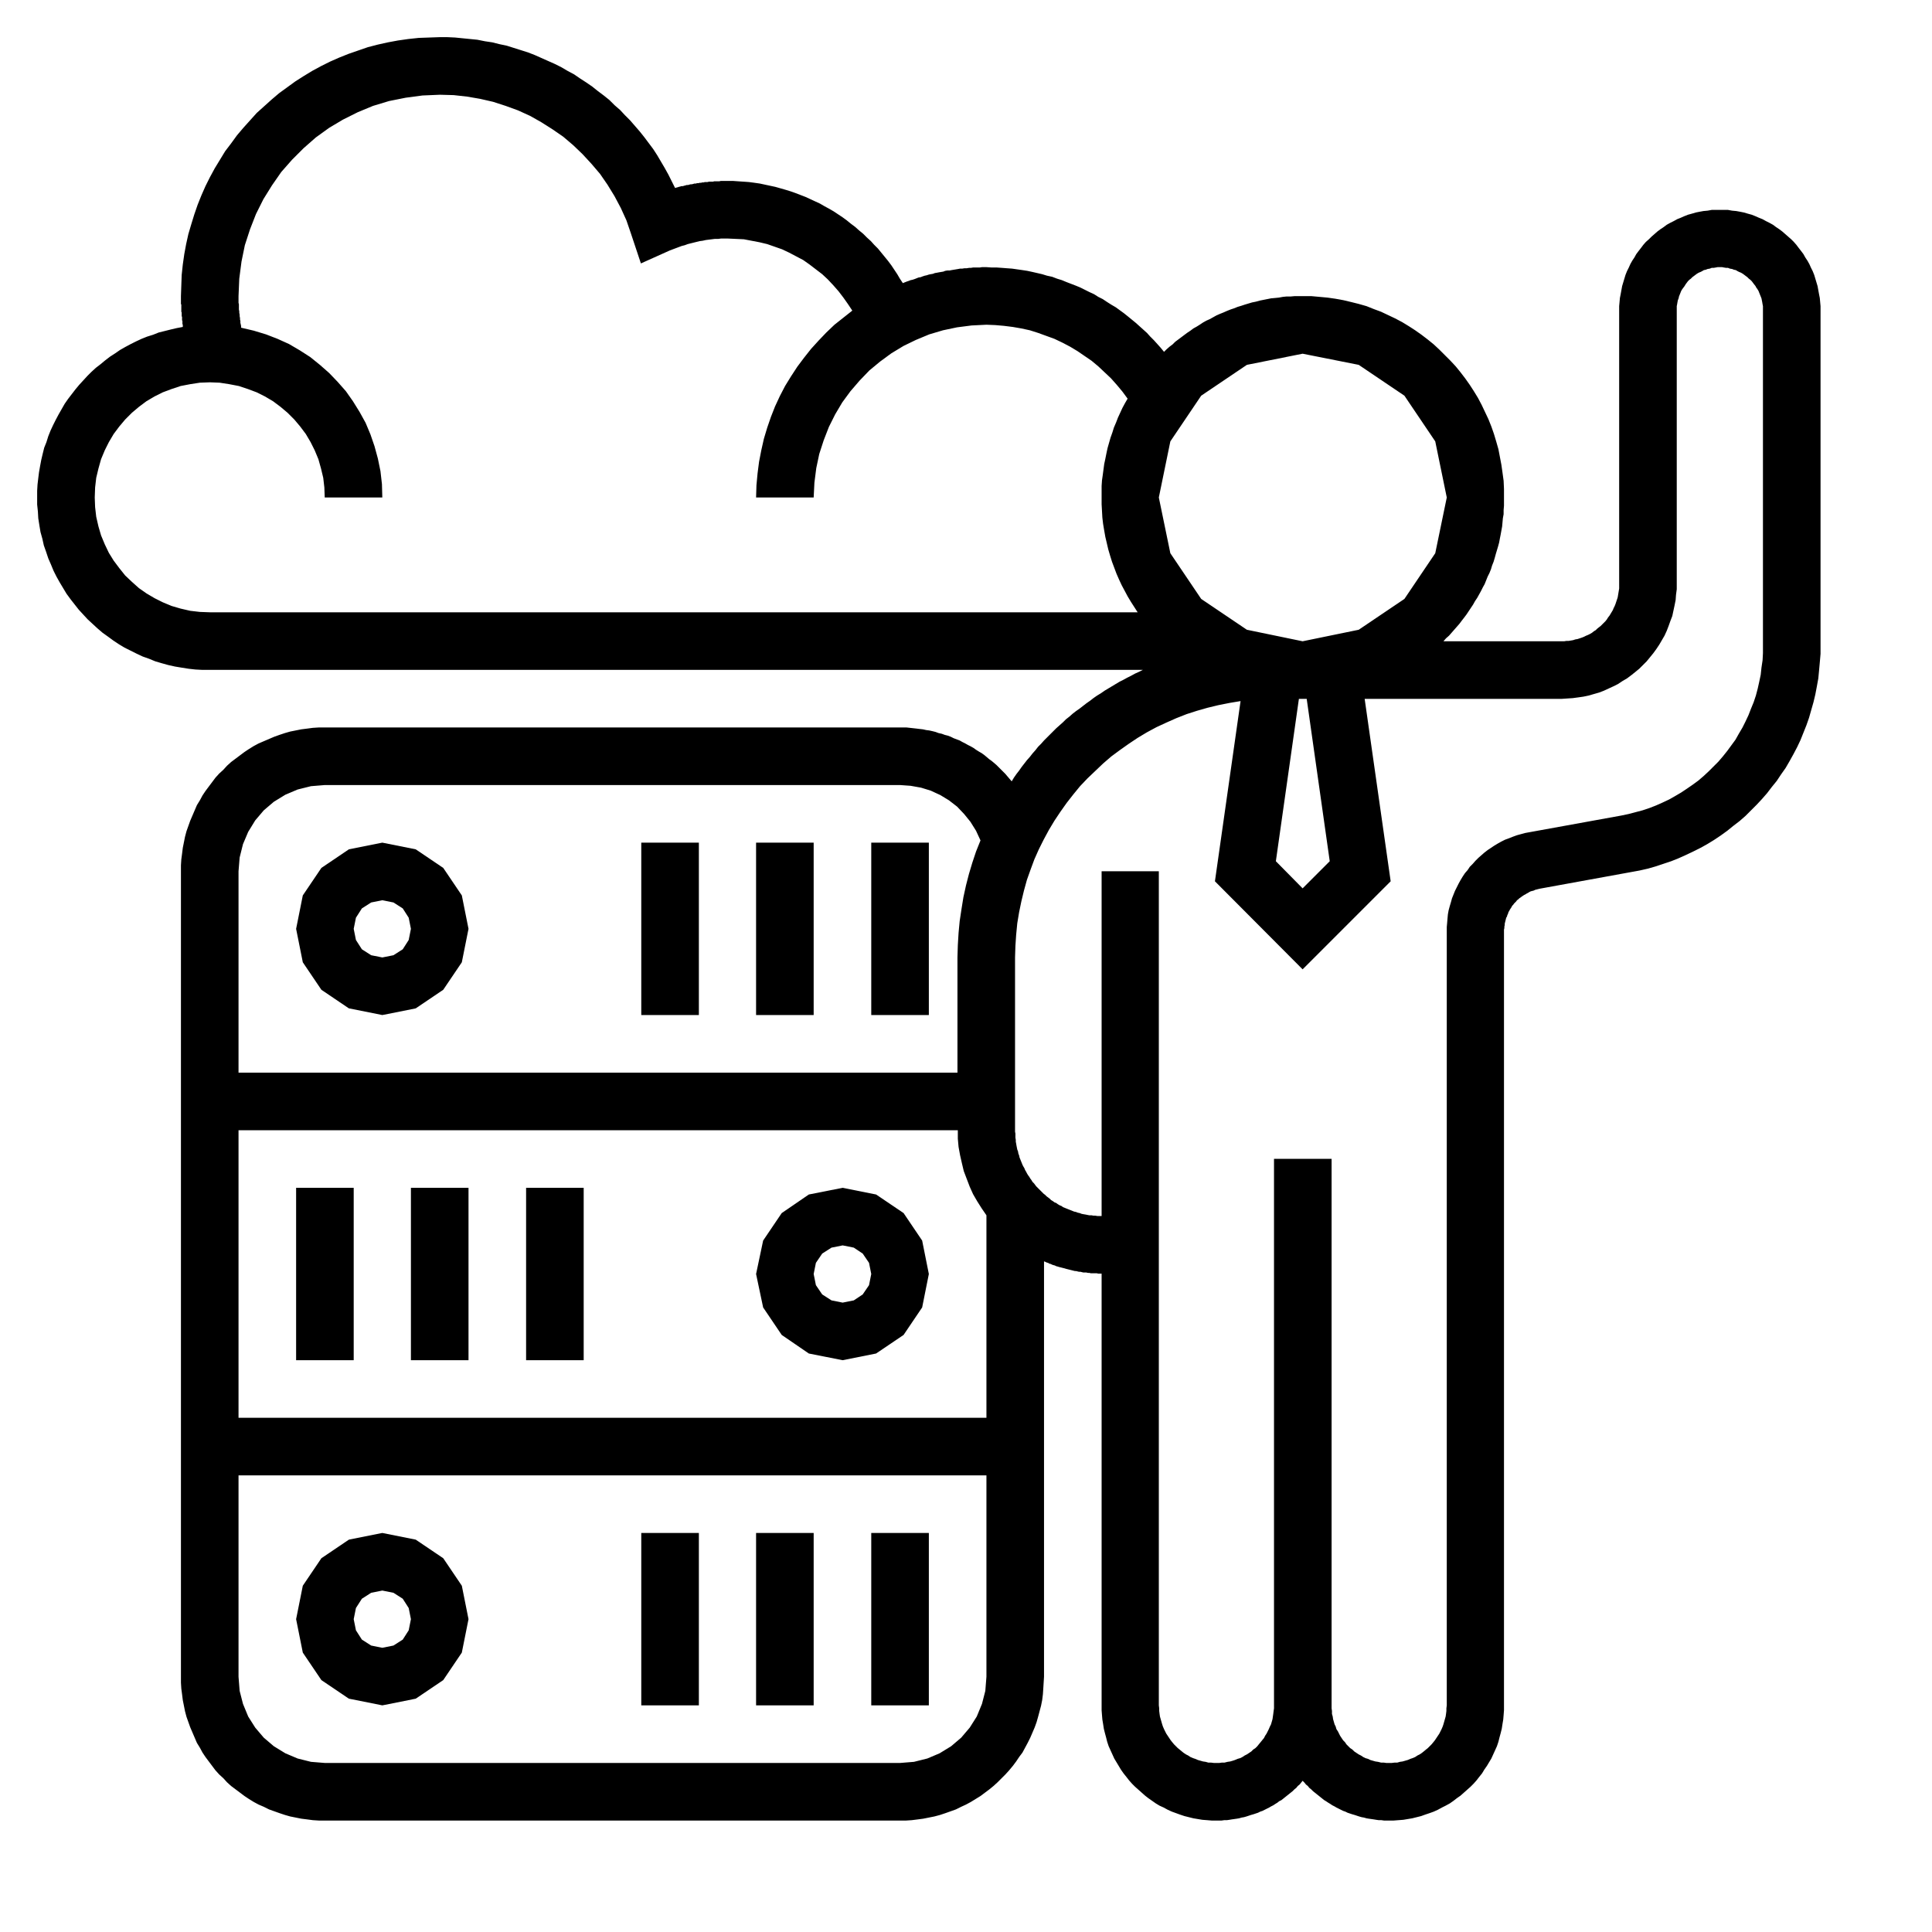<?xml version="1.0" encoding="UTF-8" standalone="no"?>
<!DOCTYPE svg PUBLIC "-//W3C//DTD SVG 1.1//EN" "http://www.w3.org/Graphics/SVG/1.1/DTD/svg11.dtd">
<svg version="1.1" xmlns="http://www.w3.org/2000/svg" xmlns:xlink="http://www.w3.org/1999/xlink" preserveAspectRatio="xMidYMid meet" viewBox="7 7 52 52" width="48" height="48"><defs><path d="M19.25 8.01L19.45 8.03L19.65 8.05L19.85 8.07L20.05 8.11L20.25 8.14L20.45 8.19L20.64 8.23L20.83 8.29L21.02 8.35L21.21 8.41L21.39 8.48L21.57 8.56L21.75 8.64L21.93 8.72L22.11 8.81L22.28 8.91L22.45 9L22.61 9.11L22.78 9.22L22.94 9.33L23.09 9.45L23.25 9.57L23.4 9.69L23.54 9.83L23.69 9.96L23.82 10.1L23.96 10.24L24.09 10.39L24.22 10.54L24.34 10.69L24.46 10.85L24.58 11.01L24.69 11.18L24.79 11.35L24.89 11.52L24.99 11.7L25.08 11.88L25.17 12.06L25.2 12.05L25.24 12.04L25.27 12.03L25.31 12.02L25.34 12.01L25.38 12.01L25.41 12L25.45 11.99L25.48 11.98L25.52 11.98L25.55 11.97L25.59 11.96L25.62 11.96L25.66 11.95L25.69 11.94L25.73 11.94L25.76 11.93L25.8 11.93L25.83 11.92L25.87 11.92L25.9 11.91L25.94 11.91L25.97 11.9L26.01 11.9L26.04 11.9L26.08 11.89L26.11 11.89L26.15 11.89L26.19 11.89L26.22 11.88L26.26 11.88L26.29 11.88L26.33 11.88L26.36 11.88L26.4 11.87L26.44 11.87L26.47 11.87L26.51 11.87L26.54 11.87L26.58 11.87L26.73 11.87L26.87 11.88L27.02 11.89L27.16 11.9L27.31 11.92L27.45 11.94L27.59 11.97L27.73 12L27.87 12.03L28.01 12.07L28.15 12.11L28.28 12.15L28.42 12.2L28.55 12.25L28.68 12.3L28.81 12.36L28.94 12.42L29.07 12.48L29.19 12.55L29.32 12.62L29.44 12.69L29.56 12.77L29.68 12.85L29.79 12.93L29.9 13.02L30.02 13.11L30.12 13.2L30.23 13.29L30.33 13.39L30.44 13.49L30.53 13.59L30.63 13.69L30.72 13.8L30.81 13.91L30.9 14.02L30.99 14.14L31.07 14.26L31.15 14.38L31.22 14.5L31.3 14.62L31.35 14.6L31.4 14.58L31.46 14.56L31.51 14.54L31.56 14.53L31.62 14.51L31.67 14.49L31.72 14.47L31.78 14.46L31.83 14.44L31.89 14.42L31.94 14.41L32 14.39L32.05 14.38L32.11 14.37L32.16 14.35L32.22 14.34L32.27 14.33L32.33 14.32L32.39 14.31L32.44 14.29L32.5 14.28L32.56 14.28L32.61 14.27L32.67 14.26L32.73 14.25L32.79 14.24L32.84 14.23L32.9 14.23L32.96 14.22L33.02 14.22L33.08 14.21L33.13 14.21L33.19 14.2L33.25 14.2L33.31 14.2L33.37 14.2L33.43 14.19L33.49 14.19L33.55 14.19L33.69 14.2L33.83 14.2L33.97 14.21L34.1 14.22L34.24 14.23L34.38 14.25L34.52 14.27L34.65 14.29L34.79 14.32L34.92 14.35L35.05 14.38L35.18 14.42L35.32 14.45L35.45 14.5L35.58 14.54L35.7 14.59L35.83 14.64L35.96 14.69L36.08 14.74L36.2 14.8L36.32 14.86L36.45 14.92L36.56 14.99L36.68 15.05L36.8 15.13L36.91 15.2L37.03 15.27L37.14 15.35L37.25 15.43L37.35 15.51L37.46 15.6L37.57 15.69L37.67 15.78L37.77 15.87L37.87 15.96L37.96 16.06L38.06 16.16L38.15 16.26L38.24 16.36L38.33 16.47L38.4 16.4L38.48 16.33L38.56 16.27L38.63 16.2L38.71 16.14L38.79 16.08L38.87 16.02L38.95 15.96L39.04 15.9L39.12 15.84L39.21 15.79L39.29 15.74L39.38 15.68L39.47 15.63L39.56 15.59L39.65 15.54L39.74 15.49L39.83 15.45L39.93 15.41L40.02 15.37L40.12 15.33L40.21 15.3L40.31 15.26L40.41 15.23L40.5 15.2L40.6 15.17L40.7 15.14L40.8 15.12L40.91 15.09L41.01 15.07L41.11 15.05L41.21 15.03L41.32 15.02L41.42 15.01L41.53 14.99L41.63 14.98L41.74 14.98L41.85 14.97L41.96 14.97L42.06 14.97L42.29 14.97L42.51 14.99L42.73 15.01L42.94 15.04L43.16 15.08L43.37 15.13L43.57 15.18L43.78 15.24L43.98 15.32L44.17 15.39L44.36 15.48L44.55 15.57L44.74 15.67L44.92 15.78L45.09 15.89L45.26 16.01L45.43 16.14L45.59 16.27L45.74 16.41L45.89 16.56L46.04 16.71L46.18 16.86L46.31 17.02L46.44 17.19L46.56 17.36L46.67 17.53L46.78 17.71L46.88 17.9L46.97 18.09L47.06 18.28L47.14 18.48L47.21 18.68L47.27 18.88L47.33 19.09L47.37 19.3L47.41 19.51L47.44 19.72L47.47 19.94L47.48 20.16L47.48 20.39L47.48 20.5L47.48 20.61L47.47 20.73L47.47 20.84L47.45 20.95L47.44 21.06L47.43 21.17L47.41 21.28L47.39 21.39L47.37 21.49L47.35 21.6L47.32 21.71L47.29 21.81L47.26 21.91L47.23 22.02L47.2 22.12L47.16 22.22L47.13 22.32L47.09 22.42L47.04 22.52L47 22.62L46.96 22.72L46.91 22.81L46.86 22.91L46.81 23L46.76 23.09L46.7 23.18L46.65 23.27L46.59 23.36L46.53 23.45L46.47 23.54L46.41 23.62L46.34 23.71L46.28 23.79L46.21 23.87L46.14 23.95L46.07 24.03L46 24.11L45.92 24.18L45.85 24.26L49.03 24.26L49.1 24.26L49.16 24.25L49.22 24.25L49.28 24.24L49.34 24.23L49.4 24.21L49.46 24.2L49.52 24.18L49.58 24.16L49.63 24.14L49.69 24.11L49.74 24.09L49.8 24.06L49.85 24.03L49.9 23.99L49.95 23.96L49.99 23.92L50.04 23.88L50.08 23.85L50.13 23.8L50.17 23.76L50.21 23.72L50.25 23.67L50.28 23.62L50.32 23.57L50.35 23.52L50.38 23.47L50.41 23.42L50.43 23.37L50.46 23.31L50.48 23.26L50.5 23.2L50.52 23.14L50.54 23.08L50.55 23.02L50.56 22.96L50.57 22.9L50.58 22.84L50.58 22.77L50.58 22.71L50.58 15.35L50.58 15.24L50.59 15.13L50.6 15.02L50.62 14.92L50.64 14.81L50.66 14.7L50.69 14.6L50.72 14.5L50.75 14.4L50.79 14.3L50.84 14.2L50.88 14.11L50.93 14.02L50.99 13.93L51.04 13.84L51.1 13.76L51.17 13.67L51.23 13.59L51.3 13.51L51.38 13.44L51.45 13.37L51.53 13.3L51.61 13.23L51.69 13.17L51.78 13.11L51.86 13.05L51.95 13L52.05 12.95L52.14 12.9L52.24 12.86L52.33 12.82L52.43 12.78L52.54 12.75L52.64 12.72L52.74 12.7L52.85 12.68L52.96 12.67L53.07 12.65L53.18 12.65L53.29 12.65L53.4 12.65L53.51 12.65L53.62 12.67L53.73 12.68L53.84 12.7L53.94 12.72L54.04 12.75L54.15 12.78L54.25 12.82L54.34 12.86L54.44 12.9L54.53 12.95L54.63 13L54.72 13.05L54.8 13.11L54.89 13.17L54.97 13.23L55.05 13.3L55.13 13.37L55.21 13.44L55.28 13.51L55.35 13.59L55.41 13.67L55.48 13.76L55.54 13.84L55.59 13.93L55.65 14.02L55.7 14.11L55.74 14.2L55.79 14.3L55.83 14.4L55.86 14.5L55.89 14.6L55.92 14.7L55.94 14.81L55.96 14.92L55.98 15.02L55.99 15.13L56 15.24L56 15.35L56 24.38L56 24.6L55.98 24.83L55.96 25.05L55.94 25.26L55.9 25.48L55.86 25.69L55.81 25.9L55.75 26.11L55.69 26.32L55.62 26.52L55.54 26.72L55.46 26.92L55.37 27.11L55.27 27.3L55.17 27.48L55.06 27.67L54.94 27.84L54.82 28.02L54.69 28.18L54.56 28.35L54.42 28.51L54.28 28.66L54.13 28.81L53.98 28.96L53.82 29.1L53.65 29.23L53.49 29.36L53.31 29.49L53.13 29.61L52.95 29.72L52.77 29.82L52.57 29.92L52.38 30.01L52.18 30.1L51.98 30.18L51.77 30.25L51.56 30.32L51.35 30.38L51.13 30.43L50.91 30.47L48.44 30.92L48.4 30.93L48.36 30.94L48.32 30.95L48.28 30.97L48.24 30.98L48.2 30.99L48.16 31.01L48.13 31.03L48.09 31.05L48.06 31.07L48.02 31.09L47.99 31.11L47.96 31.13L47.92 31.16L47.89 31.18L47.86 31.21L47.83 31.23L47.81 31.26L47.78 31.29L47.75 31.32L47.73 31.35L47.7 31.38L47.68 31.42L47.66 31.45L47.64 31.48L47.62 31.52L47.6 31.55L47.59 31.59L47.57 31.63L47.56 31.67L47.54 31.7L47.53 31.74L47.52 31.78L47.51 31.82L47.5 31.86L47.5 31.9L47.49 31.94L47.49 31.98L47.48 32.02L47.48 32.07L47.48 52.9L47.48 53.03L47.47 53.16L47.46 53.28L47.44 53.4L47.42 53.53L47.39 53.65L47.36 53.76L47.33 53.88L47.29 54L47.24 54.11L47.19 54.22L47.14 54.33L47.08 54.43L47.02 54.53L46.95 54.63L46.89 54.73L46.81 54.83L46.74 54.92L46.66 55.01L46.58 55.09L46.49 55.17L46.4 55.25L46.31 55.33L46.21 55.4L46.12 55.47L46.02 55.54L45.91 55.6L45.81 55.65L45.7 55.71L45.59 55.76L45.48 55.8L45.36 55.84L45.25 55.88L45.13 55.91L45.01 55.94L44.89 55.96L44.77 55.98L44.64 55.99L44.51 56L44.39 56L44.32 56L44.25 56L44.18 55.99L44.11 55.99L44.04 55.98L43.98 55.97L43.91 55.96L43.84 55.95L43.78 55.94L43.71 55.92L43.65 55.91L43.58 55.89L43.52 55.87L43.46 55.85L43.39 55.83L43.33 55.81L43.27 55.79L43.21 55.76L43.15 55.74L43.09 55.71L43.03 55.68L42.97 55.65L42.92 55.62L42.86 55.59L42.8 55.55L42.75 55.52L42.69 55.48L42.64 55.45L42.59 55.41L42.54 55.37L42.49 55.33L42.44 55.29L42.39 55.25L42.34 55.21L42.29 55.16L42.24 55.12L42.2 55.07L42.15 55.03L42.11 54.98L42.06 54.93L42.02 54.98L41.98 55.03L41.93 55.07L41.89 55.12L41.84 55.16L41.79 55.21L41.74 55.25L41.69 55.29L41.64 55.33L41.59 55.37L41.54 55.41L41.49 55.45L41.43 55.48L41.38 55.52L41.33 55.55L41.27 55.59L41.21 55.62L41.16 55.65L41.1 55.68L41.04 55.71L40.98 55.74L40.92 55.76L40.86 55.79L40.8 55.81L40.74 55.83L40.67 55.85L40.61 55.87L40.55 55.89L40.48 55.91L40.42 55.92L40.35 55.94L40.29 55.95L40.22 55.96L40.15 55.97L40.09 55.98L40.02 55.99L39.95 55.99L39.88 56L39.81 56L39.74 56L39.61 56L39.49 55.99L39.36 55.98L39.24 55.96L39.12 55.94L39 55.91L38.88 55.88L38.76 55.84L38.65 55.8L38.54 55.76L38.43 55.71L38.32 55.65L38.21 55.6L38.11 55.54L38.01 55.47L37.91 55.4L37.82 55.33L37.73 55.25L37.64 55.17L37.55 55.09L37.47 55.01L37.39 54.92L37.32 54.83L37.24 54.73L37.17 54.63L37.11 54.53L37.05 54.43L36.99 54.33L36.94 54.22L36.89 54.11L36.84 54L36.8 53.88L36.77 53.76L36.74 53.65L36.71 53.53L36.69 53.4L36.67 53.28L36.66 53.16L36.65 53.03L36.65 52.9L36.65 41.28L36.6 41.28L36.56 41.28L36.52 41.27L36.48 41.27L36.44 41.27L36.4 41.27L36.36 41.27L36.32 41.26L36.28 41.26L36.24 41.25L36.2 41.25L36.16 41.25L36.12 41.24L36.08 41.23L36.04 41.23L36 41.22L35.96 41.21L35.93 41.21L35.89 41.2L35.85 41.19L35.81 41.18L35.77 41.17L35.73 41.16L35.69 41.15L35.66 41.14L35.62 41.13L35.58 41.12L35.54 41.11L35.5 41.1L35.47 41.09L35.43 41.08L35.39 41.06L35.35 41.05L35.32 41.04L35.28 41.02L35.24 41.01L35.21 40.99L35.17 40.98L35.13 40.96L35.1 40.95L35.1 52.13L35.09 52.29L35.08 52.45L35.07 52.6L35.05 52.76L35.02 52.91L34.98 53.06L34.94 53.21L34.9 53.35L34.85 53.49L34.79 53.63L34.73 53.77L34.66 53.91L34.59 54.04L34.52 54.17L34.43 54.29L34.35 54.41L34.26 54.53L34.16 54.65L34.06 54.76L33.96 54.86L33.85 54.97L33.74 55.07L33.63 55.16L33.51 55.25L33.39 55.34L33.26 55.42L33.13 55.5L33 55.57L32.87 55.63L32.73 55.7L32.59 55.75L32.45 55.8L32.3 55.85L32.15 55.89L32 55.92L31.85 55.95L31.7 55.97L31.54 55.99L31.39 56L31.23 56L15.74 56L15.58 56L15.42 55.99L15.27 55.97L15.11 55.95L14.96 55.92L14.81 55.89L14.67 55.85L14.52 55.8L14.38 55.75L14.24 55.7L14.1 55.63L13.96 55.57L13.83 55.5L13.7 55.42L13.58 55.34L13.46 55.25L13.34 55.16L13.22 55.07L13.11 54.97L13.01 54.86L12.9 54.76L12.8 54.65L12.71 54.53L12.62 54.41L12.53 54.29L12.45 54.17L12.38 54.04L12.3 53.91L12.24 53.77L12.18 53.63L12.12 53.49L12.07 53.35L12.02 53.21L11.98 53.06L11.95 52.91L11.92 52.76L11.9 52.6L11.88 52.45L11.87 52.29L11.87 52.13L11.87 30.45L11.87 30.29L11.88 30.13L11.9 29.98L11.92 29.82L11.95 29.67L11.98 29.52L12.02 29.37L12.07 29.23L12.12 29.09L12.18 28.95L12.24 28.81L12.3 28.67L12.38 28.54L12.45 28.41L12.53 28.29L12.62 28.17L12.71 28.05L12.8 27.93L12.9 27.82L13.01 27.72L13.11 27.61L13.22 27.51L13.34 27.42L13.46 27.33L13.58 27.24L13.7 27.16L13.83 27.08L13.96 27.01L14.1 26.95L14.24 26.89L14.38 26.83L14.52 26.78L14.67 26.73L14.81 26.69L14.96 26.66L15.11 26.63L15.27 26.61L15.42 26.59L15.58 26.58L15.74 26.58L31.23 26.58L31.32 26.58L31.4 26.58L31.49 26.59L31.58 26.6L31.67 26.61L31.75 26.62L31.84 26.63L31.93 26.65L32.01 26.66L32.1 26.68L32.18 26.7L32.26 26.73L32.35 26.75L32.43 26.78L32.51 26.8L32.59 26.83L32.67 26.87L32.75 26.9L32.83 26.93L32.9 26.97L32.98 27.01L33.05 27.05L33.13 27.09L33.2 27.13L33.27 27.18L33.35 27.23L33.42 27.27L33.49 27.32L33.55 27.37L33.62 27.43L33.69 27.48L33.75 27.53L33.82 27.59L33.88 27.65L33.94 27.71L34 27.77L34.06 27.83L34.11 27.89L34.17 27.96L34.23 28.03L34.29 27.93L34.36 27.83L34.43 27.74L34.5 27.64L34.57 27.55L34.64 27.46L34.72 27.37L34.79 27.28L34.87 27.19L34.94 27.1L35.02 27.02L35.1 26.93L35.18 26.85L35.27 26.76L35.35 26.68L35.43 26.6L35.52 26.52L35.61 26.44L35.69 26.36L35.78 26.29L35.87 26.21L35.96 26.14L36.06 26.07L36.15 26L36.24 25.93L36.34 25.86L36.43 25.79L36.53 25.72L36.63 25.66L36.73 25.59L36.83 25.53L36.93 25.47L37.03 25.41L37.13 25.35L37.23 25.3L37.34 25.24L37.44 25.19L37.55 25.13L37.66 25.08L37.76 25.03L12.65 25.03L12.45 25.03L12.26 25.02L12.08 25L11.89 24.97L11.71 24.94L11.53 24.9L11.35 24.85L11.18 24.8L11.01 24.73L10.84 24.67L10.67 24.59L10.51 24.51L10.35 24.43L10.2 24.34L10.05 24.24L9.9 24.13L9.76 24.03L9.62 23.91L9.49 23.79L9.36 23.67L9.24 23.54L9.12 23.41L9.01 23.27L8.9 23.13L8.79 22.98L8.7 22.83L8.61 22.68L8.52 22.52L8.44 22.36L8.37 22.19L8.3 22.03L8.24 21.85L8.18 21.68L8.14 21.5L8.09 21.32L8.06 21.14L8.03 20.95L8.02 20.77L8 20.58L8 20.39L8 20.21L8.01 20.04L8.03 19.87L8.05 19.71L8.08 19.54L8.11 19.38L8.15 19.21L8.19 19.05L8.25 18.9L8.3 18.74L8.36 18.59L8.43 18.44L8.5 18.3L8.58 18.15L8.66 18.01L8.74 17.87L8.83 17.74L8.93 17.61L9.03 17.48L9.13 17.36L9.24 17.24L9.35 17.12L9.46 17.01L9.58 16.9L9.71 16.8L9.83 16.7L9.96 16.6L10.1 16.51L10.23 16.42L10.37 16.34L10.52 16.26L10.66 16.19L10.81 16.12L10.96 16.06L11.12 16.01L11.27 15.95L11.43 15.91L11.59 15.87L11.76 15.83L11.92 15.8L11.92 15.78L11.92 15.76L11.92 15.74L11.91 15.72L11.91 15.7L11.91 15.68L11.91 15.66L11.91 15.64L11.9 15.62L11.9 15.6L11.9 15.58L11.9 15.55L11.9 15.53L11.89 15.51L11.89 15.49L11.89 15.47L11.89 15.45L11.89 15.43L11.89 15.41L11.88 15.39L11.88 15.37L11.88 15.35L11.88 15.32L11.88 15.3L11.88 15.28L11.88 15.26L11.88 15.24L11.88 15.22L11.88 15.2L11.87 15.18L11.87 15.16L11.87 15.14L11.87 15.11L11.87 15.09L11.87 15.07L11.87 15.05L11.87 15.03L11.87 15.01L11.87 14.99L11.87 14.97L11.88 14.68L11.89 14.4L11.92 14.12L11.96 13.84L12.01 13.57L12.07 13.3L12.15 13.03L12.23 12.77L12.32 12.51L12.42 12.26L12.53 12.01L12.65 11.77L12.78 11.53L12.92 11.3L13.06 11.07L13.22 10.86L13.38 10.64L13.55 10.44L13.73 10.24L13.91 10.04L14.11 9.86L14.31 9.68L14.51 9.51L14.73 9.35L14.95 9.19L15.17 9.05L15.4 8.91L15.64 8.78L15.88 8.66L16.13 8.55L16.38 8.45L16.64 8.36L16.9 8.27L17.17 8.2L17.44 8.14L17.71 8.09L17.99 8.05L18.27 8.02L18.55 8.01L18.84 8L19.04 8L19.25 8.01ZM13.42 52.13L13.45 52.51L13.54 52.86L13.68 53.2L13.87 53.5L14.1 53.77L14.37 54L14.68 54.19L15.01 54.33L15.37 54.42L15.74 54.45L31.23 54.45L31.6 54.42L31.96 54.33L32.29 54.19L32.6 54L32.87 53.77L33.1 53.5L33.29 53.2L33.43 52.86L33.52 52.51L33.55 52.13L33.55 46.71L13.42 46.71L13.42 52.13ZM53.18 14.2L53.12 14.21L53.07 14.21L53.02 14.23L52.96 14.24L52.91 14.26L52.86 14.27L52.81 14.3L52.77 14.32L52.72 14.34L52.67 14.37L52.63 14.4L52.59 14.43L52.55 14.46L52.51 14.5L52.47 14.53L52.43 14.57L52.4 14.61L52.37 14.65L52.34 14.7L52.31 14.74L52.28 14.78L52.25 14.83L52.23 14.88L52.21 14.93L52.19 14.98L52.18 15.03L52.16 15.08L52.15 15.13L52.14 15.19L52.13 15.24L52.13 15.3L52.13 15.35L52.13 22.71L52.13 22.86L52.11 23.01L52.1 23.15L52.07 23.3L52.04 23.44L52.01 23.58L51.96 23.71L51.91 23.85L51.86 23.98L51.8 24.11L51.73 24.23L51.66 24.35L51.58 24.47L51.5 24.58L51.41 24.69L51.32 24.8L51.22 24.9L51.12 25L51.01 25.09L50.91 25.17L50.79 25.26L50.67 25.33L50.55 25.41L50.43 25.47L50.3 25.53L50.17 25.59L50.04 25.64L49.9 25.68L49.76 25.72L49.62 25.75L49.48 25.77L49.33 25.79L49.18 25.8L49.03 25.81L43.73 25.81L44.43 30.72L42.06 33.09L39.7 30.72L40.39 25.87L40.09 25.92L39.79 25.98L39.5 26.05L39.22 26.13L38.94 26.22L38.66 26.33L38.39 26.45L38.13 26.57L37.87 26.71L37.62 26.86L37.38 27.02L37.14 27.19L36.91 27.36L36.69 27.55L36.48 27.75L36.27 27.95L36.07 28.16L35.89 28.38L35.71 28.61L35.54 28.85L35.38 29.09L35.23 29.34L35.09 29.6L34.96 29.86L34.84 30.13L34.74 30.4L34.64 30.68L34.56 30.97L34.49 31.26L34.43 31.55L34.38 31.85L34.35 32.16L34.33 32.46L34.32 32.77L34.32 37.41L34.32 37.46L34.33 37.51L34.33 37.57L34.33 37.62L34.34 37.68L34.34 37.73L34.35 37.78L34.36 37.84L34.37 37.89L34.38 37.94L34.4 37.99L34.41 38.05L34.43 38.1L34.44 38.15L34.46 38.2L34.48 38.25L34.5 38.3L34.52 38.35L34.54 38.39L34.57 38.44L34.59 38.49L34.62 38.54L34.64 38.58L34.67 38.63L34.7 38.67L34.73 38.72L34.76 38.76L34.79 38.81L34.83 38.85L34.86 38.89L34.89 38.93L34.93 38.97L34.97 39.01L35.01 39.05L35.05 39.09L35.09 39.13L35.13 39.16L35.17 39.2L35.21 39.23L35.25 39.26L35.29 39.3L35.34 39.33L35.38 39.36L35.43 39.38L35.47 39.41L35.52 39.44L35.57 39.46L35.61 39.49L35.66 39.51L35.71 39.53L35.76 39.55L35.81 39.57L35.86 39.59L35.91 39.61L35.96 39.62L36.01 39.64L36.06 39.65L36.11 39.67L36.16 39.68L36.22 39.69L36.27 39.7L36.32 39.71L36.38 39.71L36.43 39.72L36.48 39.72L36.54 39.73L36.59 39.73L36.65 39.73L36.65 30.45L38.19 30.45L38.19 52.9L38.2 52.98L38.2 53.05L38.21 53.13L38.22 53.2L38.24 53.27L38.26 53.34L38.28 53.41L38.3 53.47L38.33 53.54L38.36 53.6L38.39 53.66L38.43 53.72L38.47 53.78L38.51 53.84L38.55 53.89L38.6 53.95L38.65 54L38.7 54.05L38.75 54.09L38.81 54.14L38.86 54.18L38.92 54.22L38.98 54.25L39.04 54.29L39.11 54.32L39.17 54.34L39.24 54.37L39.31 54.39L39.38 54.41L39.45 54.42L39.52 54.44L39.59 54.44L39.67 54.45L39.74 54.45L39.82 54.45L39.89 54.44L39.96 54.44L40.04 54.42L40.11 54.41L40.18 54.39L40.24 54.37L40.31 54.34L40.38 54.32L40.44 54.29L40.5 54.25L40.56 54.22L40.62 54.18L40.68 54.14L40.73 54.09L40.79 54.05L40.84 54L40.88 53.95L40.93 53.89L40.97 53.84L41.02 53.78L41.05 53.72L41.09 53.66L41.12 53.6L41.15 53.54L41.18 53.47L41.21 53.41L41.23 53.34L41.25 53.27L41.26 53.2L41.27 53.13L41.28 53.05L41.29 52.98L41.29 52.9L41.29 38.19L42.84 38.19L42.84 52.9L42.84 52.98L42.85 53.05L42.85 53.13L42.87 53.2L42.88 53.27L42.9 53.34L42.92 53.41L42.95 53.47L42.97 53.54L43.01 53.6L43.04 53.66L43.07 53.72L43.11 53.78L43.15 53.84L43.2 53.89L43.24 53.95L43.29 54L43.34 54.05L43.4 54.09L43.45 54.14L43.51 54.18L43.57 54.22L43.63 54.25L43.69 54.29L43.75 54.32L43.82 54.34L43.88 54.37L43.95 54.39L44.02 54.41L44.09 54.42L44.17 54.44L44.24 54.44L44.31 54.45L44.39 54.45L44.46 54.45L44.54 54.44L44.61 54.44L44.68 54.42L44.75 54.41L44.82 54.39L44.89 54.37L44.96 54.34L45.02 54.32L45.09 54.29L45.15 54.25L45.21 54.22L45.27 54.18L45.32 54.14L45.38 54.09L45.43 54.05L45.48 54L45.53 53.95L45.58 53.89L45.62 53.84L45.66 53.78L45.7 53.72L45.74 53.66L45.77 53.6L45.8 53.54L45.83 53.47L45.85 53.41L45.87 53.34L45.89 53.27L45.91 53.2L45.92 53.13L45.93 53.05L45.93 52.98L45.94 52.9L45.94 32.07L45.94 31.95L45.95 31.84L45.96 31.72L45.97 31.61L45.99 31.5L46.02 31.39L46.05 31.29L46.08 31.18L46.12 31.08L46.16 30.98L46.21 30.88L46.26 30.78L46.31 30.69L46.37 30.59L46.43 30.5L46.5 30.42L46.56 30.33L46.64 30.25L46.71 30.17L46.79 30.09L46.87 30.02L46.95 29.95L47.04 29.88L47.13 29.82L47.22 29.76L47.32 29.7L47.41 29.65L47.51 29.6L47.62 29.56L47.72 29.52L47.83 29.48L47.94 29.45L48.05 29.42L48.16 29.4L50.64 28.95L50.83 28.91L51.02 28.86L51.21 28.81L51.39 28.75L51.57 28.68L51.75 28.6L51.92 28.52L52.08 28.43L52.25 28.33L52.4 28.23L52.56 28.12L52.71 28.01L52.85 27.89L52.99 27.76L53.12 27.63L53.25 27.5L53.37 27.36L53.49 27.21L53.6 27.06L53.71 26.91L53.8 26.75L53.9 26.58L53.98 26.42L54.06 26.25L54.13 26.07L54.2 25.9L54.26 25.72L54.31 25.53L54.35 25.35L54.39 25.16L54.41 24.97L54.44 24.77L54.45 24.58L54.45 24.38L54.45 15.35L54.45 15.3L54.45 15.24L54.44 15.19L54.43 15.13L54.42 15.08L54.41 15.03L54.39 14.98L54.37 14.93L54.35 14.88L54.33 14.83L54.3 14.78L54.27 14.74L54.25 14.7L54.21 14.65L54.18 14.61L54.15 14.57L54.11 14.53L54.07 14.5L54.03 14.46L53.99 14.43L53.95 14.4L53.91 14.37L53.86 14.34L53.81 14.32L53.77 14.3L53.72 14.27L53.67 14.26L53.62 14.24L53.56 14.23L53.51 14.21L53.46 14.21L53.4 14.2L53.35 14.19L53.29 14.19L53.23 14.19L53.18 14.2ZM13.42 45.16L33.55 45.16L33.55 39.71L33.42 39.52L33.3 39.33L33.19 39.14L33.1 38.94L33.02 38.73L32.94 38.52L32.89 38.31L32.84 38.09L32.8 37.87L32.78 37.65L32.78 37.42L13.42 37.42L13.42 45.16ZM15.37 28.16L15.01 28.25L14.68 28.39L14.37 28.58L14.1 28.81L13.87 29.08L13.68 29.39L13.54 29.72L13.45 30.08L13.42 30.45L13.42 35.87L32.77 35.87L32.77 32.77L32.78 32.44L32.8 32.11L32.83 31.79L32.88 31.46L32.93 31.15L33 30.83L33.08 30.52L33.17 30.22L33.27 29.92L33.39 29.62L33.27 29.36L33.12 29.12L32.95 28.91L32.76 28.71L32.54 28.54L32.31 28.4L32.05 28.28L31.79 28.2L31.51 28.15L31.23 28.13L15.74 28.13L15.37 28.16ZM41.34 30.18L42.06 30.91L42.79 30.18L42.17 25.81L41.96 25.81L41.34 30.18ZM39.33 17.65L38.5 18.88L38.19 20.39L38.5 21.89L39.33 23.12L40.56 23.95L42.06 24.26L43.57 23.95L44.8 23.12L45.63 21.89L45.94 20.39L45.63 18.88L44.8 17.65L43.57 16.82L42.06 16.52L40.56 16.82L39.33 17.65ZM17.92 9.63L17.47 9.72L17.04 9.85L16.63 10.02L16.23 10.22L15.86 10.44L15.5 10.7L15.17 10.99L14.86 11.3L14.57 11.63L14.32 11.99L14.09 12.36L13.89 12.76L13.73 13.17L13.59 13.6L13.5 14.04L13.44 14.5L13.42 14.97L13.42 15.01L13.42 15.06L13.42 15.1L13.42 15.15L13.43 15.19L13.43 15.24L13.43 15.29L13.43 15.33L13.44 15.38L13.44 15.42L13.45 15.47L13.45 15.51L13.46 15.56L13.46 15.6L13.47 15.64L13.47 15.69L13.48 15.73L13.49 15.78L13.49 15.82L13.83 15.9L14.16 16L14.47 16.12L14.78 16.26L15.07 16.43L15.35 16.61L15.61 16.82L15.86 17.04L16.09 17.28L16.31 17.53L16.5 17.8L16.68 18.09L16.84 18.38L16.97 18.69L17.08 19.01L17.17 19.34L17.24 19.68L17.28 20.03L17.29 20.39L15.74 20.39L15.73 20.12L15.7 19.86L15.64 19.61L15.57 19.36L15.47 19.12L15.36 18.9L15.23 18.68L15.08 18.48L14.92 18.29L14.74 18.11L14.55 17.95L14.35 17.8L14.13 17.67L13.91 17.56L13.67 17.47L13.43 17.39L13.17 17.34L12.91 17.3L12.65 17.29L12.38 17.3L12.12 17.34L11.86 17.39L11.62 17.47L11.38 17.56L11.16 17.67L10.94 17.8L10.74 17.95L10.55 18.11L10.37 18.29L10.21 18.48L10.06 18.68L9.93 18.9L9.82 19.12L9.72 19.36L9.65 19.61L9.59 19.86L9.56 20.12L9.55 20.39L9.56 20.65L9.59 20.91L9.65 21.17L9.72 21.41L9.82 21.65L9.93 21.88L10.06 22.09L10.21 22.29L10.37 22.49L10.55 22.66L10.74 22.83L10.94 22.97L11.16 23.1L11.38 23.21L11.62 23.31L11.86 23.38L12.12 23.44L12.38 23.47L12.65 23.48L37.62 23.48L37.53 23.34L37.44 23.2L37.35 23.05L37.27 22.9L37.19 22.75L37.12 22.6L37.05 22.44L36.99 22.28L36.93 22.12L36.88 21.96L36.83 21.79L36.79 21.62L36.75 21.45L36.72 21.28L36.69 21.1L36.67 20.93L36.66 20.75L36.65 20.57L36.65 20.39L36.65 20.24L36.65 20.08L36.66 19.93L36.68 19.79L36.7 19.64L36.72 19.49L36.75 19.35L36.78 19.2L36.81 19.06L36.85 18.92L36.89 18.78L36.94 18.64L36.98 18.51L37.04 18.37L37.09 18.24L37.15 18.11L37.21 17.98L37.28 17.85L37.35 17.73L37.21 17.54L37.06 17.36L36.9 17.18L36.73 17.02L36.56 16.86L36.38 16.71L36.19 16.58L36 16.45L35.8 16.33L35.59 16.22L35.38 16.12L35.16 16.04L34.94 15.96L34.72 15.89L34.49 15.84L34.26 15.8L34.02 15.77L33.79 15.75L33.55 15.74L33.15 15.76L32.76 15.81L32.38 15.89L32.01 16L31.65 16.15L31.32 16.31L30.99 16.51L30.69 16.73L30.4 16.97L30.14 17.24L29.89 17.53L29.67 17.83L29.48 18.15L29.31 18.49L29.17 18.85L29.05 19.22L28.97 19.6L28.92 19.99L28.9 20.39L27.35 20.39L27.36 20.06L27.39 19.74L27.43 19.43L27.49 19.12L27.56 18.81L27.65 18.51L27.75 18.22L27.86 17.94L27.99 17.66L28.13 17.39L28.29 17.13L28.46 16.87L28.64 16.63L28.83 16.39L29.03 16.17L29.24 15.95L29.46 15.74L29.7 15.55L29.94 15.36L29.82 15.18L29.7 15.01L29.57 14.84L29.43 14.68L29.28 14.52L29.13 14.38L28.96 14.25L28.79 14.12L28.62 14L28.43 13.9L28.24 13.8L28.05 13.71L27.85 13.64L27.65 13.57L27.44 13.52L27.23 13.48L27.02 13.44L26.8 13.43L26.58 13.42L26.5 13.42L26.41 13.42L26.33 13.43L26.24 13.43L26.16 13.44L26.08 13.45L26 13.46L25.91 13.48L25.83 13.49L25.75 13.51L25.67 13.53L25.59 13.55L25.51 13.57L25.43 13.6L25.35 13.62L25.27 13.65L25.19 13.68L25.11 13.71L25.03 13.74L24.25 14.09L23.98 13.28L23.86 12.93L23.71 12.6L23.54 12.28L23.35 11.97L23.15 11.68L22.92 11.41L22.68 11.15L22.43 10.91L22.16 10.68L21.87 10.48L21.57 10.29L21.27 10.12L20.94 9.97L20.61 9.85L20.27 9.74L19.92 9.66L19.57 9.6L19.21 9.56L18.84 9.55L18.37 9.57L17.92 9.63Z" id="a1LKWcaGCf"></path><path d="M18.93 30.36L19.43 31.1L19.61 32L19.43 32.9L18.93 33.64L18.19 34.14L17.29 34.32L16.39 34.14L15.65 33.64L15.15 32.9L14.97 32L15.15 31.1L15.65 30.36L16.39 29.86L17.29 29.68L18.19 29.86L18.93 30.36ZM16.74 31.45L16.58 31.7L16.52 32L16.58 32.3L16.74 32.55L16.99 32.71L17.29 32.77L17.59 32.71L17.84 32.55L18 32.3L18.06 32L18 31.7L17.84 31.45L17.59 31.29L17.29 31.23L16.99 31.29L16.74 31.45Z" id="aD0HtQ92u"></path><path d="M30.45 29.68L32 29.68L32 34.32L30.45 34.32L30.45 29.68Z" id="l3EcncC2FS"></path><path d="M27.35 29.68L28.9 29.68L28.9 34.32L27.35 34.32L27.35 29.68Z" id="a17183OpT"></path><path d="M24.26 29.68L25.81 29.68L25.81 34.32L24.26 34.32L24.26 29.68Z" id="a2mWWxlSsG"></path><path d="M31.32 39.65L31.82 40.39L32 41.29L31.82 42.19L31.32 42.93L30.58 43.43L29.68 43.61L28.77 43.43L28.04 42.93L27.54 42.19L27.35 41.29L27.54 40.39L28.04 39.65L28.77 39.15L29.68 38.97L30.58 39.15L31.32 39.65ZM29.13 40.74L28.96 40.99L28.9 41.29L28.96 41.59L29.13 41.84L29.38 42L29.68 42.06L29.98 42L30.22 41.84L30.39 41.59L30.45 41.29L30.39 40.99L30.22 40.74L29.98 40.58L29.68 40.52L29.38 40.58L29.13 40.74Z" id="b1Mq047zEk"></path><path d="M14.97 38.97L16.52 38.97L16.52 43.61L14.97 43.61L14.97 38.97Z" id="dZRFoSY3H"></path><path d="M18.06 38.97L19.61 38.97L19.61 43.61L18.06 43.61L18.06 38.97Z" id="b1HDbf7bQ0"></path><path d="M21.16 38.97L22.71 38.97L22.71 43.61L21.16 43.61L21.16 38.97Z" id="a7oDuBfui"></path><path d="M18.93 48.94L19.43 49.68L19.61 50.58L19.43 51.48L18.93 52.22L18.19 52.72L17.29 52.9L16.39 52.72L15.65 52.22L15.15 51.48L14.97 50.58L15.15 49.68L15.65 48.94L16.39 48.44L17.29 48.26L18.19 48.44L18.93 48.94ZM16.74 50.03L16.58 50.28L16.52 50.58L16.58 50.88L16.74 51.13L16.99 51.29L17.29 51.35L17.59 51.29L17.84 51.13L18 50.88L18.06 50.58L18 50.28L17.84 50.03L17.59 49.87L17.29 49.81L16.99 49.87L16.74 50.03Z" id="b2K3oBiLBQ"></path><path d="M30.45 48.26L32 48.26L32 52.9L30.45 52.9L30.45 48.26Z" id="b3K45jW6ZU"></path><path d="M27.35 48.26L28.9 48.26L28.9 52.9L27.35 52.9L27.35 48.26Z" id="a1B5lPJ9nW"></path><path d="M24.26 48.26L25.81 48.26L25.81 52.9L24.26 52.9L24.26 48.26Z" id="d1sQFbKHUg"></path></defs><g><g><use xlink:href="#a1LKWcaGCf" opacity="1" fill="#000000" fill-opacity="1"></use><g><use xlink:href="#a1LKWcaGCf" opacity="1" fill-opacity="0" stroke="#000000" stroke-width="1" stroke-opacity="0"></use></g></g><g><use xlink:href="#aD0HtQ92u" opacity="1" fill="#000000" fill-opacity="1"></use><g><use xlink:href="#aD0HtQ92u" opacity="1" fill-opacity="0" stroke="#000000" stroke-width="1" stroke-opacity="0"></use></g></g><g><use xlink:href="#l3EcncC2FS" opacity="1" fill="#000000" fill-opacity="1"></use><g><use xlink:href="#l3EcncC2FS" opacity="1" fill-opacity="0" stroke="#000000" stroke-width="1" stroke-opacity="0"></use></g></g><g><use xlink:href="#a17183OpT" opacity="1" fill="#000000" fill-opacity="1"></use><g><use xlink:href="#a17183OpT" opacity="1" fill-opacity="0" stroke="#000000" stroke-width="1" stroke-opacity="0"></use></g></g><g><use xlink:href="#a2mWWxlSsG" opacity="1" fill="#000000" fill-opacity="1"></use><g><use xlink:href="#a2mWWxlSsG" opacity="1" fill-opacity="0" stroke="#000000" stroke-width="1" stroke-opacity="0"></use></g></g><g><use xlink:href="#b1Mq047zEk" opacity="1" fill="#000000" fill-opacity="1"></use><g><use xlink:href="#b1Mq047zEk" opacity="1" fill-opacity="0" stroke="#000000" stroke-width="1" stroke-opacity="0"></use></g></g><g><use xlink:href="#dZRFoSY3H" opacity="1" fill="#000000" fill-opacity="1"></use><g><use xlink:href="#dZRFoSY3H" opacity="1" fill-opacity="0" stroke="#000000" stroke-width="1" stroke-opacity="0"></use></g></g><g><use xlink:href="#b1HDbf7bQ0" opacity="1" fill="#000000" fill-opacity="1"></use><g><use xlink:href="#b1HDbf7bQ0" opacity="1" fill-opacity="0" stroke="#000000" stroke-width="1" stroke-opacity="0"></use></g></g><g><use xlink:href="#a7oDuBfui" opacity="1" fill="#000000" fill-opacity="1"></use><g><use xlink:href="#a7oDuBfui" opacity="1" fill-opacity="0" stroke="#000000" stroke-width="1" stroke-opacity="0"></use></g></g><g><use xlink:href="#b2K3oBiLBQ" opacity="1" fill="#000000" fill-opacity="1"></use><g><use xlink:href="#b2K3oBiLBQ" opacity="1" fill-opacity="0" stroke="#000000" stroke-width="1" stroke-opacity="0"></use></g></g><g><use xlink:href="#b3K45jW6ZU" opacity="1" fill="#000000" fill-opacity="1"></use><g><use xlink:href="#b3K45jW6ZU" opacity="1" fill-opacity="0" stroke="#000000" stroke-width="1" stroke-opacity="0"></use></g></g><g><use xlink:href="#a1B5lPJ9nW" opacity="1" fill="#000000" fill-opacity="1"></use><g><use xlink:href="#a1B5lPJ9nW" opacity="1" fill-opacity="0" stroke="#000000" stroke-width="1" stroke-opacity="0"></use></g></g><g><use xlink:href="#d1sQFbKHUg" opacity="1" fill="#000000" fill-opacity="1"></use><g><use xlink:href="#d1sQFbKHUg" opacity="1" fill-opacity="0" stroke="#000000" stroke-width="1" stroke-opacity="0"></use></g></g></g></svg>